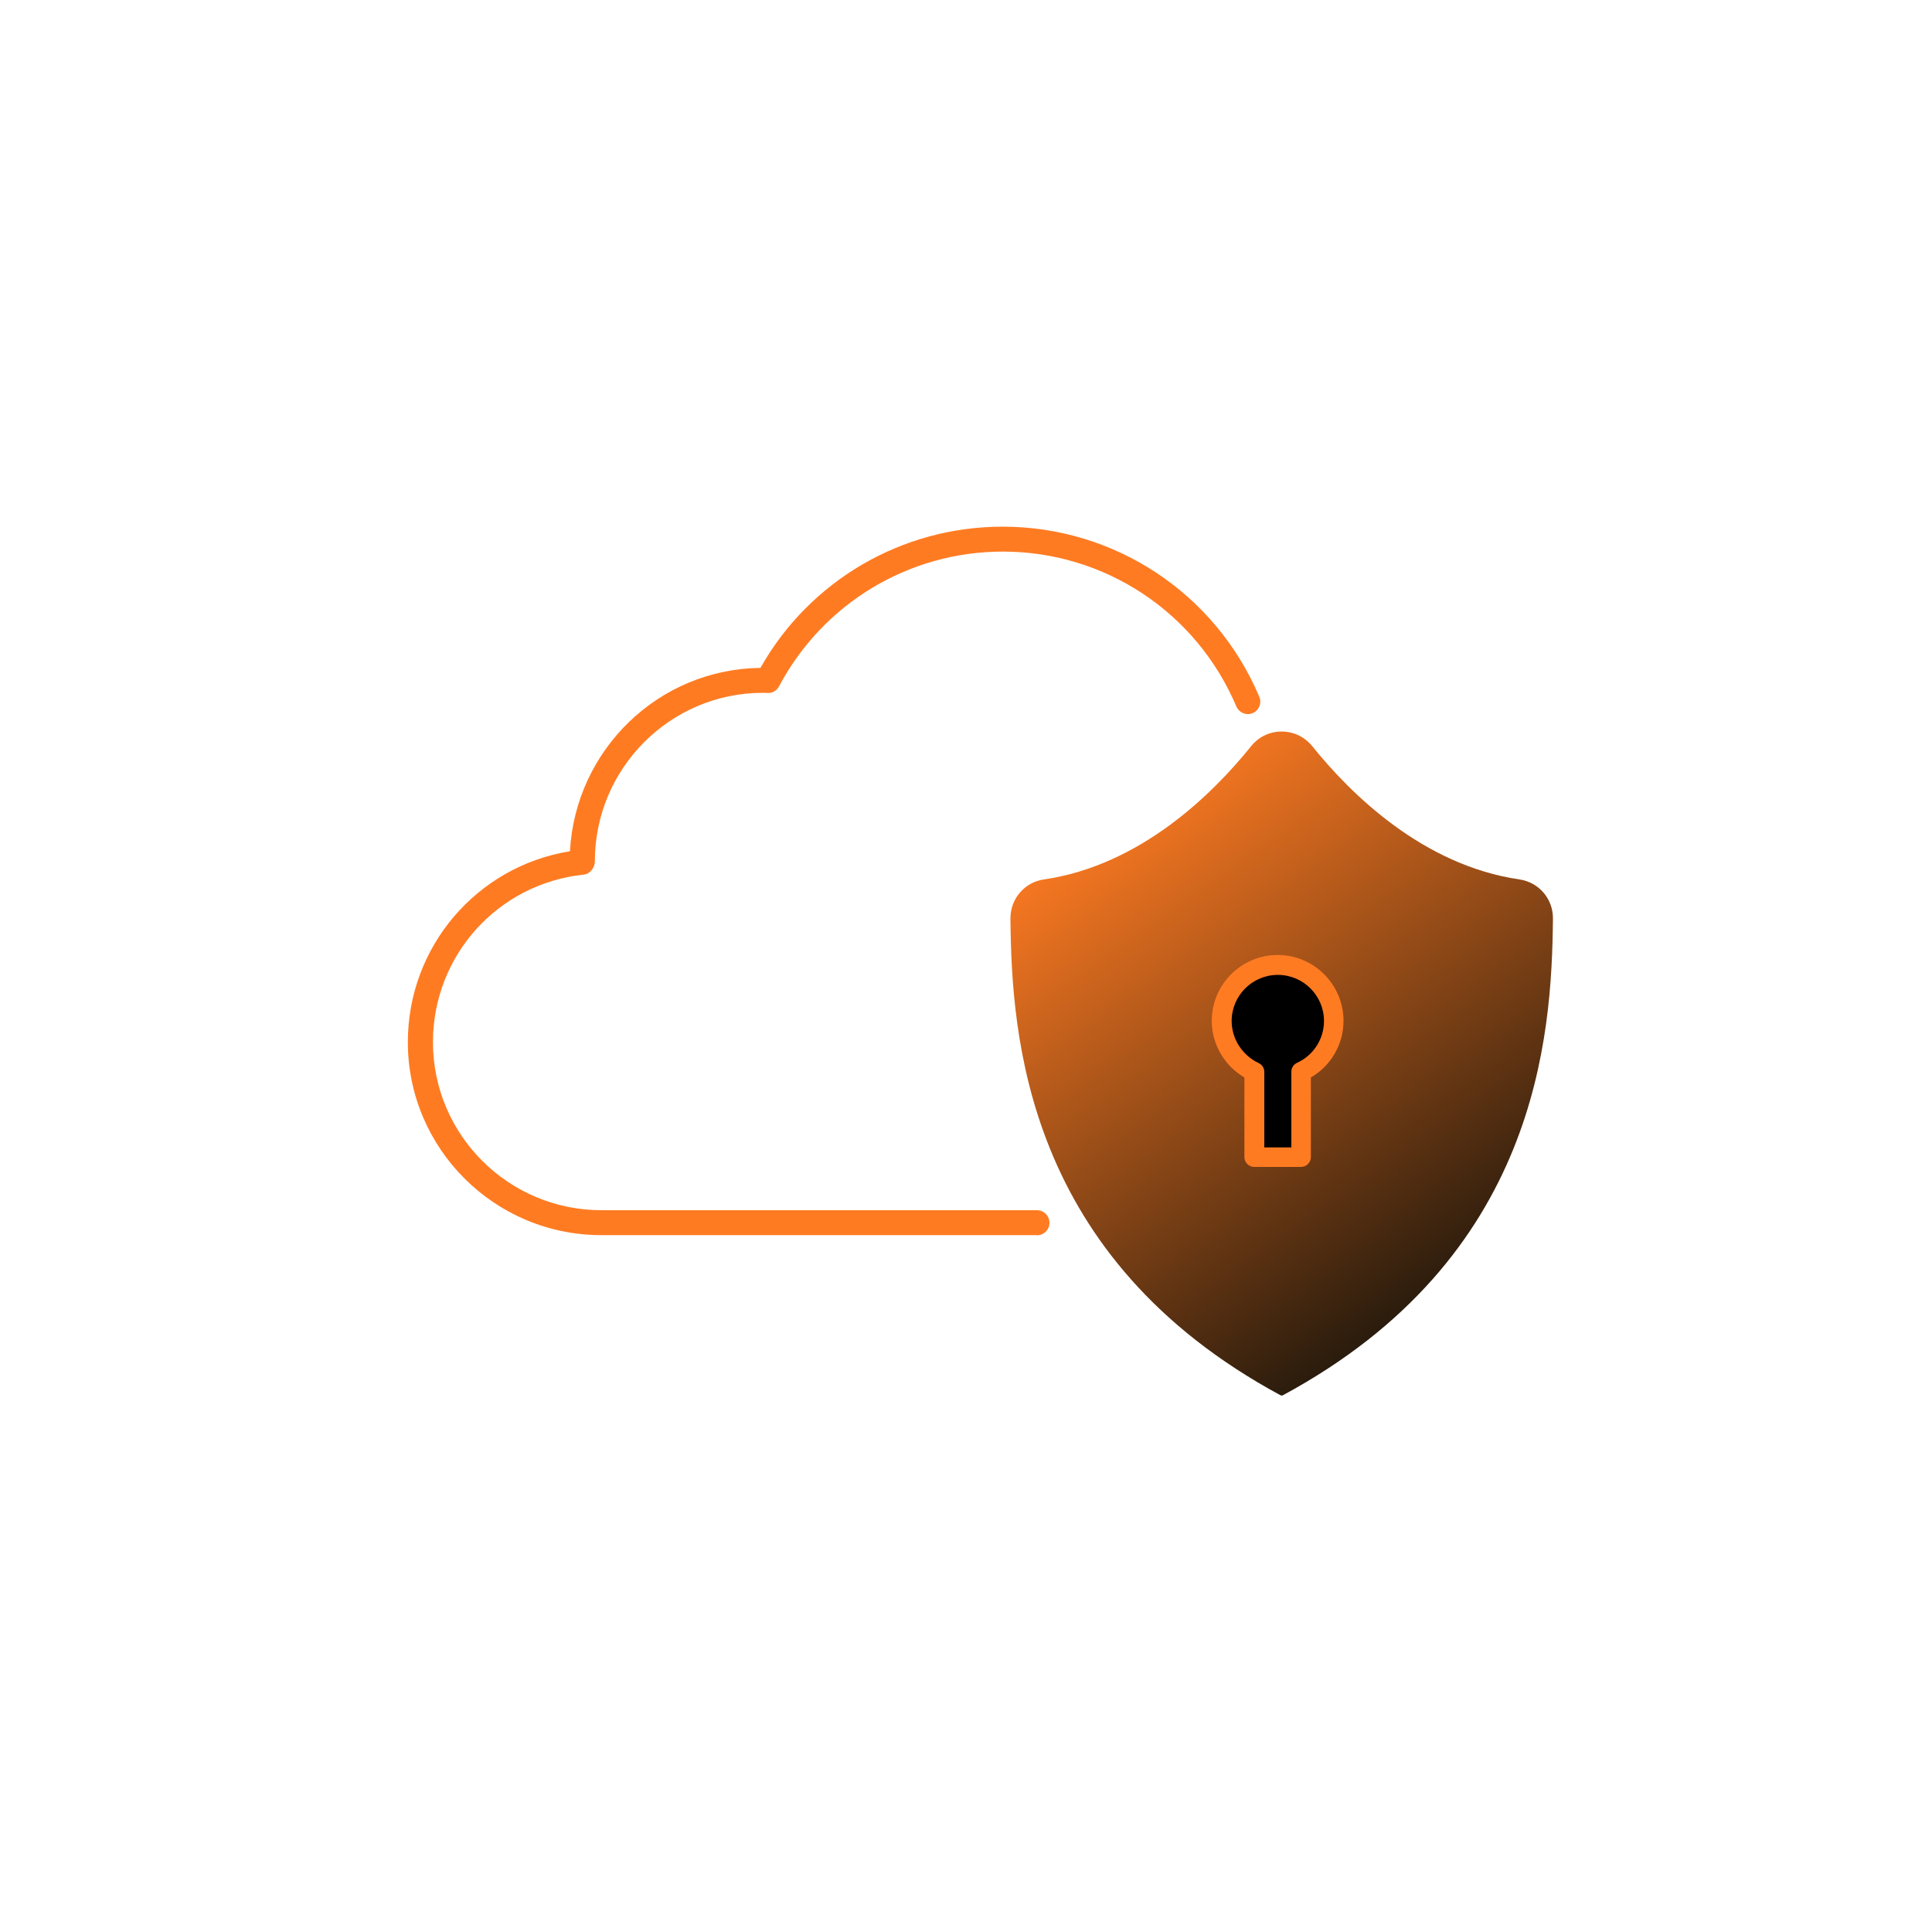 <svg width="100" height="100" viewBox="0 0 100 100" fill="none" xmlns="http://www.w3.org/2000/svg">
<g id="DSPM Consulting">
<path id="Vector" d="M53.66 63.93H31.12C25.6 63.93 21.11 59.45 21.11 53.94C21.11 49 24.68 44.84 29.5 44.06C29.79 38.8 34.09 34.63 39.36 34.57C41.91 30.05 46.68 27.26 51.9 27.26C57.7 27.26 62.91 30.71 65.18 36.06C65.32 36.39 65.17 36.77 64.84 36.91C64.51 37.05 64.13 36.89 63.99 36.56C61.93 31.7 57.19 28.55 51.91 28.55C47.04 28.55 42.6 31.23 40.32 35.53C40.19 35.78 39.91 35.91 39.63 35.86C39.59 35.86 39.54 35.86 39.49 35.86C34.69 35.86 30.79 39.77 30.79 44.58C30.79 44.91 30.54 45.24 30.21 45.27C25.76 45.74 22.41 49.47 22.41 53.94C22.41 58.74 26.32 62.64 31.13 62.64H53.67C54.03 62.64 54.32 62.93 54.32 63.29C54.32 63.65 54.03 63.94 53.67 63.94L53.66 63.93Z" fill="#FF7B22"/>
<g id="Group">
<path id="Vector_2" d="M78.65 45.52C79.66 45.67 80.39 46.53 80.38 47.55C80.32 53.62 79.62 65.1 66.38 72.23C66.38 72.23 66.35 72.23 66.34 72.23C66.33 72.23 66.3 72.23 66.3 72.23C53.07 65.1 52.36 53.62 52.3 47.55C52.29 46.53 53.03 45.66 54.03 45.52C59.04 44.79 62.78 41.08 64.76 38.62C65.57 37.61 67.1 37.61 67.92 38.62C69.9 41.08 73.64 44.79 78.65 45.52Z" fill="url(#paint0_linear_218_130)"/>
<g id="Group_2">
<path id="Vector_3" d="M69.03 52.84C69.03 51.24 67.73 49.94 66.13 49.94C64.53 49.94 63.23 51.24 63.23 52.84C63.23 54.01 63.92 55.01 64.92 55.47V59.9H67.34V55.47C68.33 55.01 69.03 54.01 69.03 52.84Z" fill="black"/>
<path id="Vector_4" d="M67.34 60.4H64.92C64.64 60.4 64.41 60.17 64.41 59.89V55.77C63.37 55.16 62.72 54.04 62.72 52.84C62.72 50.96 64.25 49.43 66.13 49.43C68.01 49.43 69.54 50.96 69.54 52.84C69.54 54.05 68.89 55.17 67.85 55.77V59.89C67.85 60.17 67.62 60.4 67.34 60.4ZM65.43 59.39H66.84V55.47C66.84 55.27 66.96 55.09 67.14 55.01C67.99 54.62 68.53 53.77 68.53 52.85C68.53 51.53 67.46 50.46 66.14 50.46C64.82 50.46 63.75 51.53 63.75 52.85C63.75 53.77 64.3 54.62 65.14 55.02C65.32 55.1 65.44 55.28 65.44 55.48V59.4L65.43 59.39Z" fill="#FF7B22"/>
</g>
</g>
</g>
<defs>
<linearGradient id="paint0_linear_218_130" x1="58.07" y1="40.62" x2="75.84" y2="65.66" gradientUnits="userSpaceOnUse">
<stop stop-color="#FF7B22"/>
<stop offset="1" stop-color="#2B1C0D"/>
</linearGradient>
</defs>
</svg>
